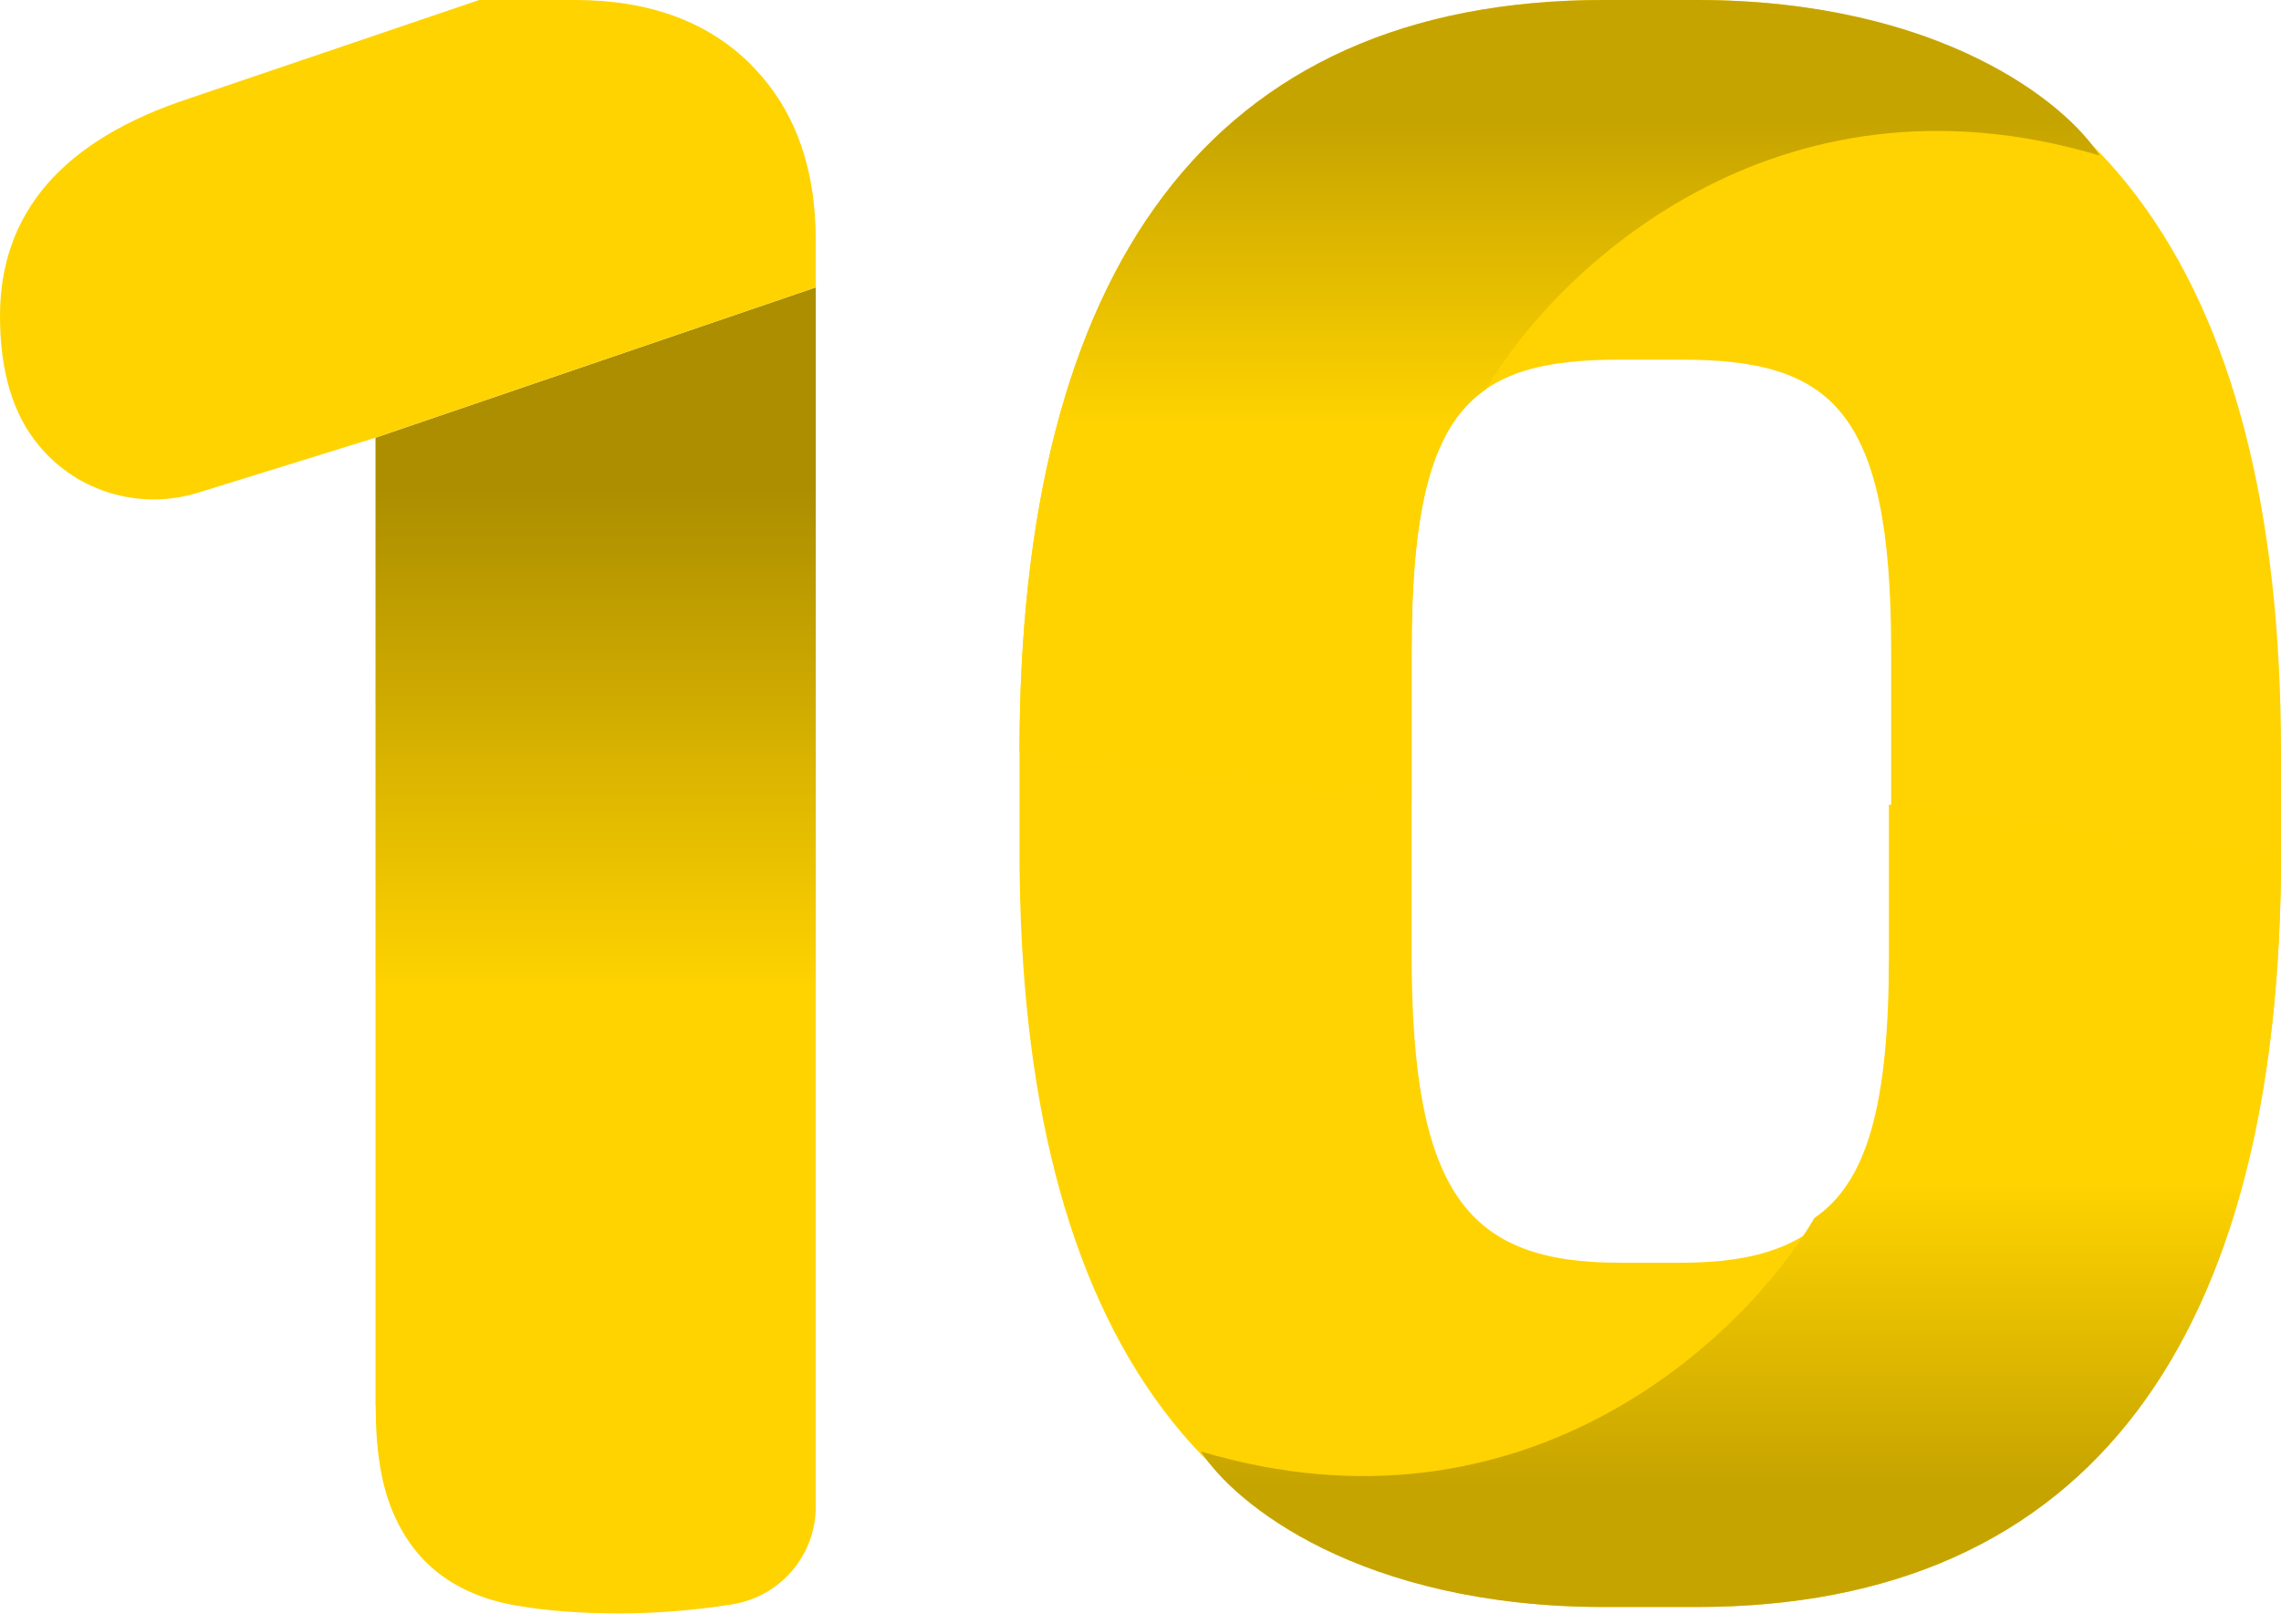 <svg width="132" height="94" viewBox="0 0 132 94" fill="none" xmlns="http://www.w3.org/2000/svg">
<path d="M21.74 81.381C21.74 83.881 22.06 85.901 22.71 87.451C23.36 89.001 24.28 90.221 25.48 91.121C26.68 92.021 28.15 92.621 29.9 92.921C31.65 93.221 33.62 93.371 35.82 93.371C38.02 93.371 40.19 93.191 42.34 92.851C42.36 92.851 42.38 92.851 42.4 92.841C45.17 92.391 47.21 89.991 47.21 87.181V16.631L21.73 25.331V81.381H21.74Z" fill="url(#paint0_linear_1416_18745)"/>
<path d="M43.47 3.75C40.97 1.25 37.57 0 33.28 0H27.73L10.94 5.7C3.65 8.1 0 12.29 0 18.29C0 21.49 0.75 23.99 2.25 25.78C2.26 25.8 2.28 25.82 2.29 25.83C4.52 28.5 8.15 29.54 11.47 28.51L21.73 25.33L47.21 16.63V13.94C47.21 9.64 45.96 6.25 43.46 3.75H43.47Z" fill="#FFD300"/>
<path d="M125.886 68.869C126.073 69.009 126.25 69.159 126.438 69.309C126.219 69.179 126 69.039 125.782 68.909C125.813 68.899 125.855 68.879 125.886 68.869Z" fill="#5B5CDF"/>
<path d="M92.832 93C69.93 93 59 77.154 59 49.358V43.513C59 15.716 69.93 0 92.832 0H98.168C121.07 0 132 15.846 132 43.513V49.358C132 77.154 121.07 93 98.168 93H92.832ZM93.743 73.077H97.257C105.975 73.077 109.44 69.23 109.44 55.203V46.435V37.668C109.44 23.64 105.975 20.812 97.257 20.812H93.743C85.025 20.812 81.69 23.64 81.69 37.668V46.435V55.203C81.69 69.23 85.025 73.077 93.743 73.077Z" fill="#FFD301"/>
<path d="M92.832 0C69.93 0 59 15.716 59 43.513L81.69 46.435V37.668C81.69 28.993 82.965 24.601 86 22.513C90 15.675 102.7 3.4 121.5 9C119.612 6 112.302 0 98.168 0H92.832Z" fill="url(#paint1_linear_1416_18745)"/>
<path d="M98.168 93C121.07 93 132 77.284 132 49.487L109.31 46.565L109.31 55.332C109.31 64.007 108.035 68.399 105 70.487C101 77.325 88.3 89.6 69.5 84C71.388 87 78.698 93 92.832 93L98.168 93Z" fill="url(#paint2_linear_1416_18745)"/>
<defs>
<linearGradient id="paint0_linear_1416_18745" x1="34.48" y1="57.231" x2="34.48" y2="28.311" gradientUnits="userSpaceOnUse">
<stop stop-color="#FFD300"/>
<stop offset="1" stop-color="#AC8E00"/>
</linearGradient>
<linearGradient id="paint1_linear_1416_18745" x1="90.275" y1="24.567" x2="90.275" y2="7.068" gradientUnits="userSpaceOnUse">
<stop stop-color="#FFD300"/>
<stop offset="1" stop-color="#C6A400"/>
</linearGradient>
<linearGradient id="paint2_linear_1416_18745" x1="100.725" y1="68.433" x2="100.725" y2="85.933" gradientUnits="userSpaceOnUse">
<stop stop-color="#FFD300"/>
<stop offset="1" stop-color="#C6A400"/>
</linearGradient>
</defs>
</svg>

